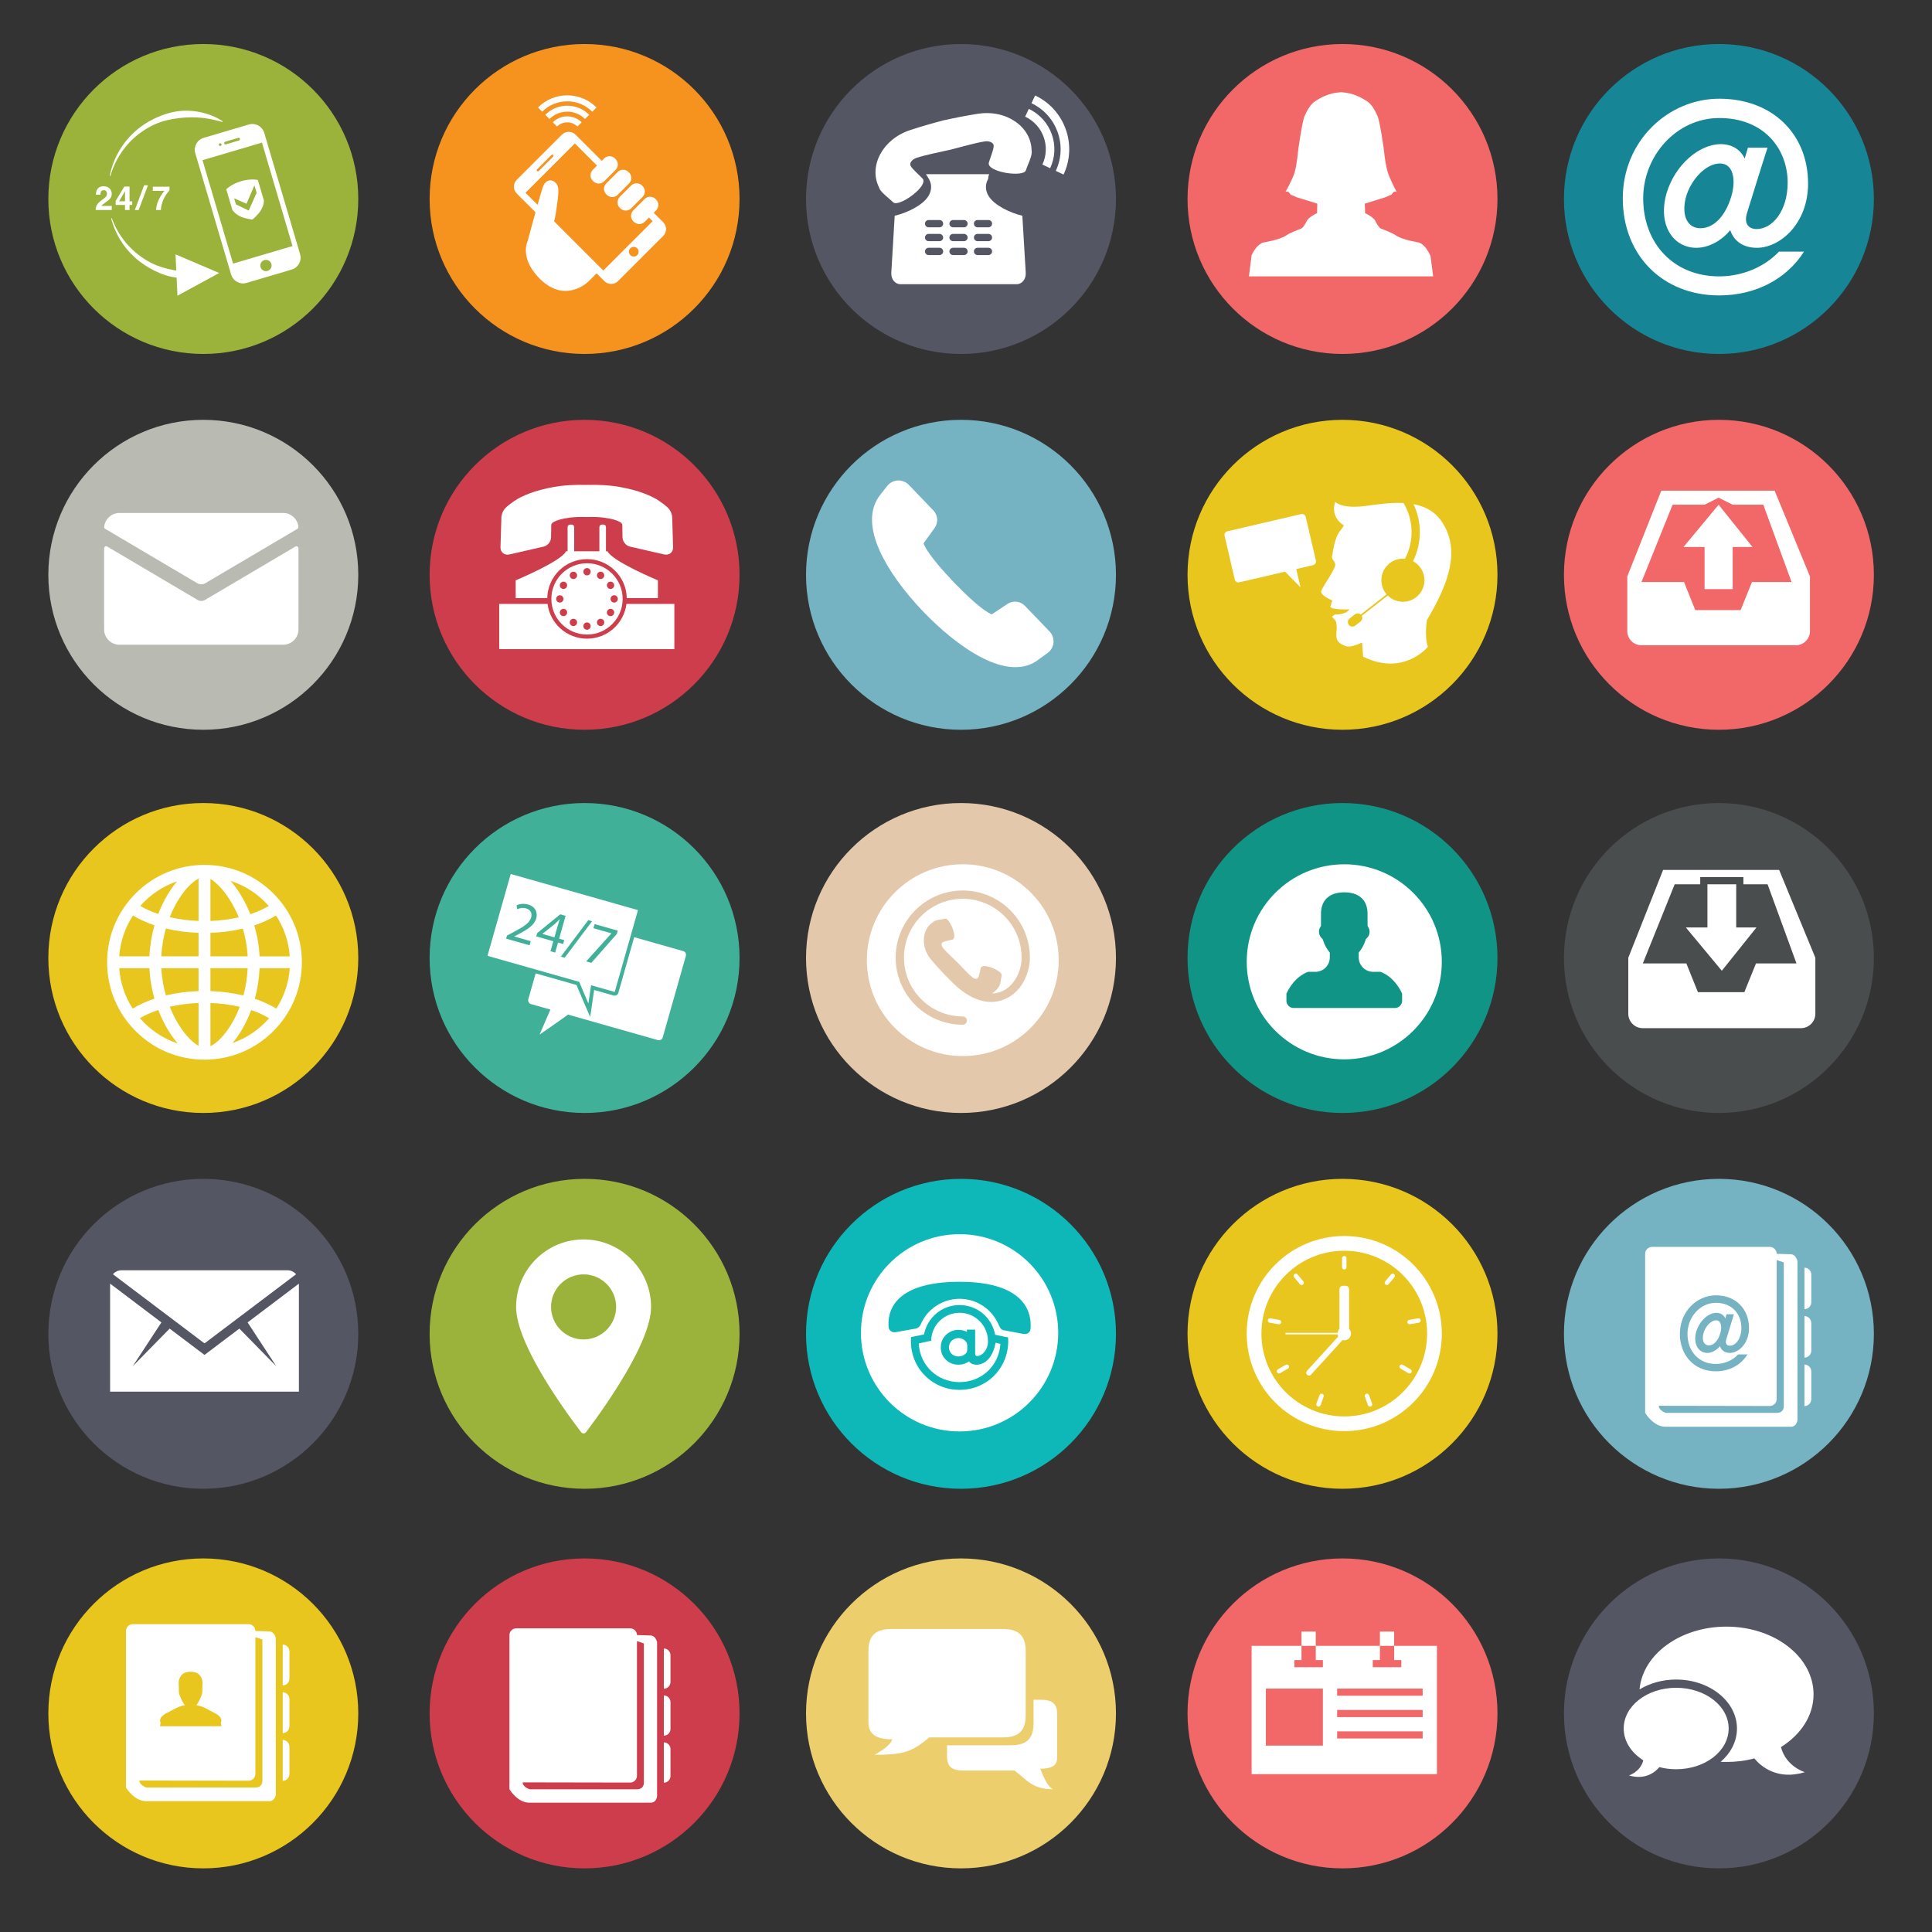<?xml version="1.0" encoding="UTF-8" standalone="no"?><!DOCTYPE svg PUBLIC "-//W3C//DTD SVG 1.1//EN" "http://www.w3.org/Graphics/SVG/1.1/DTD/svg11.dtd"><svg width="100%" height="100%" viewBox="0 0 158 158" version="1.1" xmlns="http://www.w3.org/2000/svg" xmlns:xlink="http://www.w3.org/1999/xlink" xml:space="preserve" xmlns:serif="http://www.serif.com/" style="fill-rule:evenodd;clip-rule:evenodd;stroke-linejoin:round;stroke-miterlimit:2;"><rect x="0" y="0" width="158" height="158" fill="#333333" stroke="none"/><rect id="Artboard1" x="0" y="0" width="157.2" height="157.2" style="fill:none;"/><g><path d="M29.3,16.274c0,6.999 -5.675,12.673 -12.674,12.673c-6.999,0 -12.673,-5.674 -12.673,-12.673c0,-7 5.674,-12.674 12.673,-12.674c6.999,0 12.674,5.674 12.674,12.674Z" style="fill:#9cb33b;fill-rule:nonzero;"/><path d="M60.481,16.274c0,6.999 -5.674,12.673 -12.674,12.673c-6.999,0 -12.673,-5.674 -12.673,-12.673c0,-7 5.674,-12.674 12.673,-12.674c7,0 12.674,5.674 12.674,12.674Z" style="fill:#f6921e;fill-rule:nonzero;"/><path d="M91.264,16.274c0,6.999 -5.674,12.673 -12.673,12.673c-7,0 -12.674,-5.674 -12.674,-12.673c0,-7 5.674,-12.674 12.674,-12.674c6.999,0 12.673,5.674 12.673,12.674Z" style="fill:#545663;fill-rule:nonzero;"/><path d="M122.464,16.274c0,6.999 -5.674,12.673 -12.673,12.673c-7,0 -12.674,-5.674 -12.674,-12.673c0,-7 5.674,-12.674 12.674,-12.674c6.999,0 12.673,5.674 12.673,12.674Z" style="fill:#f26767;fill-rule:nonzero;"/><path d="M153.247,16.274c0,6.999 -5.674,12.673 -12.673,12.673c-6.999,0 -12.674,-5.674 -12.674,-12.673c0,-7 5.675,-12.674 12.674,-12.674c6.999,0 12.673,5.674 12.673,12.674Z" style="fill:#168696;fill-rule:nonzero;"/><path d="M29.3,47.008c0,6.999 -5.675,12.673 -12.674,12.673c-6.999,0 -12.673,-5.674 -12.673,-12.673c0,-7 5.674,-12.674 12.673,-12.674c6.999,0 12.674,5.674 12.674,12.674Z" style="fill:#b9bab2;fill-rule:nonzero;"/><path d="M60.481,47.008c0,6.999 -5.674,12.673 -12.674,12.673c-6.999,0 -12.673,-5.674 -12.673,-12.673c0,-7 5.674,-12.674 12.673,-12.674c7,0 12.674,5.674 12.674,12.674Z" style="fill:#cd3d4b;fill-rule:nonzero;"/><path d="M91.264,47.008c0,6.999 -5.674,12.673 -12.673,12.673c-7,0 -12.674,-5.674 -12.674,-12.673c0,-7 5.674,-12.674 12.674,-12.674c6.999,0 12.673,5.674 12.673,12.674Z" style="fill:#75b2c2;fill-rule:nonzero;"/><path d="M122.464,47.008c0,6.999 -5.674,12.673 -12.673,12.673c-7,0 -12.674,-5.674 -12.674,-12.673c0,-7 5.674,-12.674 12.674,-12.674c6.999,0 12.673,5.674 12.673,12.674Z" style="fill:#e8c61d;fill-rule:nonzero;"/><path d="M153.247,47.008c0,6.999 -5.674,12.673 -12.673,12.673c-6.999,0 -12.674,-5.674 -12.674,-12.673c0,-7 5.675,-12.674 12.674,-12.674c6.999,0 12.673,5.674 12.673,12.674Z" style="fill:#f26767;fill-rule:nonzero;"/><path d="M29.3,78.346c0,6.999 -5.675,12.673 -12.674,12.673c-6.999,0 -12.673,-5.674 -12.673,-12.673c0,-7 5.674,-12.674 12.673,-12.674c6.999,0 12.674,5.674 12.674,12.674Z" style="fill:#e8c61d;fill-rule:nonzero;"/><path d="M60.481,78.346c0,6.999 -5.674,12.673 -12.674,12.673c-6.999,0 -12.673,-5.674 -12.673,-12.673c0,-7 5.674,-12.674 12.673,-12.674c7,0 12.674,5.674 12.674,12.674Z" style="fill:#40b099;fill-rule:nonzero;"/><path d="M91.264,78.346c0,6.999 -5.674,12.673 -12.673,12.673c-7,0 -12.674,-5.674 -12.674,-12.673c0,-7 5.674,-12.674 12.674,-12.674c6.999,0 12.673,5.674 12.673,12.674Z" style="fill:#e3c8ab;fill-rule:nonzero;"/><path d="M122.464,78.346c0,6.999 -5.674,12.673 -12.673,12.673c-7,0 -12.674,-5.674 -12.674,-12.673c0,-7 5.674,-12.674 12.674,-12.674c6.999,0 12.673,5.674 12.673,12.674Z" style="fill:#109486;fill-rule:nonzero;"/><path d="M153.247,78.346c0,6.999 -5.674,12.673 -12.673,12.673c-6.999,0 -12.674,-5.674 -12.674,-12.673c0,-7 5.675,-12.674 12.674,-12.674c6.999,0 12.673,5.674 12.673,12.674Z" style="fill:#4a4d4d;fill-rule:nonzero;"/><path d="M29.3,109.08c0,7 -5.675,12.673 -12.674,12.673c-6.999,0 -12.673,-5.673 -12.673,-12.673c0,-6.999 5.674,-12.673 12.673,-12.673c6.999,0 12.674,5.674 12.674,12.673Z" style="fill:#545663;fill-rule:nonzero;"/><path d="M60.481,109.08c0,7 -5.674,12.673 -12.674,12.673c-6.999,0 -12.673,-5.673 -12.673,-12.673c0,-6.999 5.674,-12.673 12.673,-12.673c7,0 12.674,5.674 12.674,12.673Z" style="fill:#9cb33b;fill-rule:nonzero;"/><path d="M91.264,109.08c0,7 -5.674,12.673 -12.673,12.673c-7,0 -12.674,-5.673 -12.674,-12.673c0,-6.999 5.674,-12.673 12.674,-12.673c6.999,0 12.673,5.674 12.673,12.673Z" style="fill:#0fb8b8;fill-rule:nonzero;"/><path d="M122.464,109.08c0,7 -5.674,12.673 -12.673,12.673c-7,0 -12.674,-5.673 -12.674,-12.673c0,-6.999 5.674,-12.673 12.674,-12.673c6.999,0 12.673,5.674 12.673,12.673Z" style="fill:#e8c61d;fill-rule:nonzero;"/><path d="M153.247,109.08c0,7 -5.674,12.673 -12.673,12.673c-6.999,0 -12.674,-5.673 -12.674,-12.673c0,-6.999 5.675,-12.673 12.674,-12.673c6.999,0 12.673,5.674 12.673,12.673Z" style="fill:#75b2c2;fill-rule:nonzero;"/><path d="M29.3,140.122c0,7 -5.675,12.674 -12.674,12.674c-6.999,0 -12.673,-5.674 -12.673,-12.674c0,-6.999 5.674,-12.673 12.673,-12.673c6.999,0 12.674,5.674 12.674,12.673Z" style="fill:#e8c61d;fill-rule:nonzero;"/><path d="M60.481,140.122c0,7 -5.674,12.674 -12.674,12.674c-6.999,0 -12.673,-5.674 -12.673,-12.674c0,-6.999 5.674,-12.673 12.673,-12.673c7,0 12.674,5.674 12.674,12.673Z" style="fill:#cd3d4b;fill-rule:nonzero;"/><path d="M91.264,140.122c0,7 -5.674,12.674 -12.673,12.674c-7,0 -12.674,-5.674 -12.674,-12.674c0,-6.999 5.674,-12.673 12.674,-12.673c6.999,0 12.673,5.674 12.673,12.673Z" style="fill:#ecce6d;fill-rule:nonzero;"/><path d="M122.464,140.122c0,7 -5.674,12.674 -12.673,12.674c-7,0 -12.674,-5.674 -12.674,-12.674c0,-6.999 5.674,-12.673 12.674,-12.673c6.999,0 12.673,5.674 12.673,12.673Z" style="fill:#f26767;fill-rule:nonzero;"/><path d="M153.247,140.122c0,7 -5.674,12.674 -12.673,12.674c-6.999,0 -12.674,-5.674 -12.674,-12.674c0,-6.999 5.675,-12.673 12.674,-12.673c6.999,0 12.673,5.674 12.673,12.673Z" style="fill:#545663;fill-rule:nonzero;"/><path d="M19.011,85.302c0.265,-0.31 0.52,-0.669 0.758,-1.07c0.302,-0.51 0.561,-1.056 0.773,-1.628c0.539,0.182 1.032,0.405 1.467,0.664c-0.796,0.918 -1.827,1.628 -2.998,2.034Zm-7.571,-2.034c0.441,-0.261 0.948,-0.486 1.502,-0.67c0.271,0.7 0.569,1.255 0.802,1.638c0.251,0.413 0.521,0.783 0.798,1.102c-1.214,-0.4 -2.283,-1.124 -3.102,-2.07Zm3.046,-11.195c-0.269,0.314 -0.53,0.678 -0.775,1.086c-0.299,0.498 -0.557,1.03 -0.77,1.585c-0.541,-0.18 -1.038,-0.399 -1.471,-0.653c0.802,-0.915 1.839,-1.619 3.016,-2.018Zm7.494,2.019c-0.447,0.262 -0.954,0.486 -1.507,0.669c-0.273,-0.683 -0.57,-1.227 -0.805,-1.607c-0.259,-0.42 -0.534,-0.794 -0.815,-1.117c1.222,0.392 2.299,1.111 3.127,2.055Zm-0.752,4.118c-0.045,-0.941 -0.213,-1.793 -0.435,-2.532c0.654,-0.218 1.254,-0.489 1.779,-0.808c0.638,0.973 1.041,2.113 1.126,3.34l-2.47,0Zm-4.018,2.843l0,-1.87l3.045,0c-0.037,0.795 -0.163,1.543 -0.349,2.228c-0.843,-0.204 -1.754,-0.327 -2.696,-0.358Zm0,4.506l0,-3.533c0.84,0.029 1.647,0.136 2.395,0.311c-0.638,1.675 -1.618,2.848 -2.395,3.222Zm-0.972,-3.533l0,3.504c-0.481,-0.267 -1.1,-0.875 -1.663,-1.799c-0.202,-0.332 -0.457,-0.804 -0.693,-1.397c0.741,-0.172 1.538,-0.278 2.356,-0.308Zm-3.043,-2.843l3.043,0l0,1.87c-0.935,0.031 -1.837,0.151 -2.673,0.352c-0.187,-0.65 -0.329,-1.396 -0.37,-2.222Zm3.043,-2.894l0,1.921l-3.044,0c0.041,-0.85 0.185,-1.612 0.373,-2.273c0.836,0.201 1.737,0.321 2.671,0.352Zm0,-4.439l0,3.466c-0.818,-0.03 -1.614,-0.136 -2.355,-0.308c0.226,-0.572 0.469,-1.027 0.662,-1.348c0.583,-0.97 1.208,-1.558 1.693,-1.81Zm0.972,3.466l0,-3.437c0.465,0.277 1.075,0.884 1.631,1.786c0.201,0.325 0.453,0.785 0.689,1.357c-0.726,0.165 -1.508,0.265 -2.32,0.294Zm0,0.973c0.925,-0.031 1.818,-0.149 2.648,-0.347c0.199,0.663 0.352,1.426 0.396,2.268l-3.044,0l0,-1.921Zm-6.333,-1.419c0.519,0.316 1.11,0.585 1.756,0.8c-0.234,0.822 -0.374,1.679 -0.412,2.54l-2.47,0c0.084,-1.227 0.487,-2.367 1.126,-3.34Zm-1.126,4.313l2.47,0c0.042,0.926 0.2,1.761 0.409,2.489c-0.654,0.219 -1.253,0.492 -1.777,0.814c-0.625,-0.964 -1.019,-2.092 -1.102,-3.303Zm12.845,3.303c-0.519,-0.318 -1.111,-0.588 -1.757,-0.806c0.22,-0.807 0.352,-1.649 0.389,-2.497l2.47,0c-0.084,1.211 -0.477,2.339 -1.102,3.303Zm-0.241,-9.42c-1.504,-1.504 -3.504,-2.333 -5.631,-2.333c-2.127,0 -4.127,0.829 -5.63,2.333c-1.504,1.504 -2.333,3.503 -2.333,5.63c0,2.127 0.829,4.127 2.333,5.631c1.503,1.504 3.503,2.333 5.63,2.333c2.127,0 4.127,-0.829 5.631,-2.333c1.504,-1.504 2.332,-3.504 2.332,-5.631c0,-2.127 -0.828,-4.126 -2.332,-5.63Z" style="fill:#fff;fill-rule:nonzero;"/><path d="M85.835,51.643l-2.012,-2.095c-0.301,-0.314 -0.761,-0.426 -1.173,-0.286c-0.102,0.035 -0.198,0.084 -0.287,0.147l-1.259,0.835c-0.257,-0.104 -1.127,-0.572 -3.089,-2.617c-1.974,-2.056 -2.399,-2.936 -2.489,-3.192l0.887,-1.225c0.337,-0.437 0.303,-1.066 -0.08,-1.464l-2.011,-2.096c-0.313,-0.325 -0.792,-0.442 -1.22,-0.296c-0.212,0.072 -0.399,0.204 -0.539,0.381l-0.542,0.687c-0.488,0.592 -0.725,1.32 -0.707,2.163c0.016,0.742 0.231,1.577 0.64,2.484c0.688,1.524 1.952,3.286 3.559,4.961c1.391,1.448 2.897,2.677 4.242,3.458c1.715,0.997 3.173,1.302 4.334,0.907c0.319,-0.108 0.616,-0.272 0.884,-0.486l0.705,-0.512c0.273,-0.198 0.447,-0.505 0.477,-0.841c0.03,-0.337 -0.087,-0.669 -0.32,-0.913Z" style="fill:#fff;fill-rule:nonzero;"/><path d="M47.726,109.541c-1.468,0 -2.661,-1.194 -2.661,-2.661c0,-1.467 1.193,-2.661 2.661,-2.661c1.467,0 2.661,1.194 2.661,2.661c0,1.467 -1.194,2.661 -2.661,2.661Zm0,-8.179c-3.043,0 -5.519,2.475 -5.519,5.518c0,1.446 0.9,3.615 2.676,6.447c1.31,2.091 2.64,3.79 2.653,3.807c0.045,0.058 0.116,0.092 0.19,0.092l0,0c0.075,0 0.145,-0.034 0.19,-0.093c0.014,-0.017 1.342,-1.733 2.653,-3.833c1.775,-2.842 2.675,-5.003 2.675,-6.42c0,-3.043 -2.476,-5.518 -5.518,-5.518Z" style="fill:#fff;fill-rule:nonzero;"/><path d="M16.759,49.067c-0.092,0.053 -0.194,0.08 -0.296,0.08c-0.102,0 -0.205,-0.027 -0.296,-0.08l-7.402,-4.372c-0.11,-0.064 -0.249,0.015 -0.249,0.142l0,6.639c0,0.69 0.56,1.25 1.25,1.25l13.394,0c0.69,0 1.249,-0.56 1.249,-1.25l0,-6.639c0,-0.127 -0.138,-0.206 -0.248,-0.142l-7.402,4.372Z" style="fill:#fff;fill-rule:nonzero;"/><path d="M16.791,47.696l7.533,-4.448c0.054,-0.032 0.086,-0.091 0.081,-0.153c-0.054,-0.64 -0.592,-1.144 -1.245,-1.144l-13.394,0c-0.654,0 -1.191,0.504 -1.245,1.144c-0.005,0.062 0.027,0.121 0.081,0.153l7.532,4.448c0.203,0.12 0.455,0.12 0.657,0Z" style="fill:#fff;fill-rule:nonzero;"/><path d="M109.935,115.836c-3.742,0 -6.775,-3.033 -6.775,-6.775c0,-3.741 3.033,-6.775 6.775,-6.775c3.741,0 6.775,3.034 6.775,6.775c0,3.742 -3.034,6.775 -6.775,6.775Zm0,-14.754c-4.407,0 -7.979,3.572 -7.979,7.979c0,4.407 3.572,7.979 7.979,7.979c4.407,0 7.979,-3.572 7.979,-7.979c0,-4.407 -3.572,-7.979 -7.979,-7.979Z" style="fill:#fff;fill-rule:nonzero;"/><path d="M109.935,103.82c0.099,0 0.18,-0.081 0.18,-0.181l0,-0.742c0,-0.1 -0.081,-0.181 -0.18,-0.181c-0.099,0 -0.181,0.081 -0.181,0.181l0,0.742c0,0.1 0.082,0.181 0.181,0.181Z" style="fill:#fff;fill-rule:nonzero;"/><path d="M113.759,104.223l-0.478,0.568c-0.063,0.077 -0.053,0.191 0.023,0.255c0.076,0.064 0.19,0.054 0.254,-0.022l0.478,-0.569c0.064,-0.076 0.053,-0.191 -0.023,-0.255c-0.076,-0.063 -0.19,-0.053 -0.254,0.023Z" style="fill:#fff;fill-rule:nonzero;"/><path d="M115.974,107.813l-0.731,0.129c-0.098,0.017 -0.164,0.111 -0.147,0.209c0.018,0.098 0.112,0.164 0.21,0.146l0.731,-0.128c0.098,-0.018 0.164,-0.112 0.147,-0.21c-0.018,-0.098 -0.112,-0.164 -0.21,-0.146Z" style="fill:#fff;fill-rule:nonzero;"/><path d="M115.364,111.987l-0.643,-0.371c-0.086,-0.05 -0.197,-0.02 -0.247,0.066c-0.05,0.086 -0.02,0.197 0.066,0.247l0.643,0.371c0.086,0.05 0.197,0.02 0.247,-0.066c0.05,-0.086 0.02,-0.197 -0.066,-0.247Z" style="fill:#fff;fill-rule:nonzero;"/><path d="M111.959,114.094c-0.034,-0.093 -0.138,-0.142 -0.232,-0.108c-0.093,0.034 -0.142,0.138 -0.108,0.232l0.254,0.698c0.034,0.093 0.139,0.142 0.232,0.108c0.093,-0.034 0.142,-0.138 0.108,-0.232l-0.254,-0.698Z" style="fill:#fff;fill-rule:nonzero;"/><path d="M108.142,113.986c-0.093,-0.034 -0.197,0.015 -0.231,0.108l-0.254,0.698c-0.034,0.094 0.014,0.198 0.108,0.232c0.093,0.034 0.197,-0.015 0.231,-0.108l0.254,-0.698c0.034,-0.094 -0.014,-0.198 -0.108,-0.232Z" style="fill:#fff;fill-rule:nonzero;"/><path d="M105.149,111.616l-0.643,0.371c-0.086,0.05 -0.116,0.161 -0.066,0.247c0.049,0.086 0.16,0.116 0.246,0.066l0.644,-0.371c0.086,-0.05 0.116,-0.161 0.066,-0.247c-0.05,-0.086 -0.161,-0.116 -0.247,-0.066Z" style="fill:#fff;fill-rule:nonzero;"/><path d="M104.773,108.151c0.018,-0.098 -0.048,-0.192 -0.146,-0.209l-0.732,-0.129c-0.098,-0.018 -0.192,0.048 -0.209,0.146c-0.017,0.098 0.049,0.192 0.147,0.21l0.731,0.128c0.098,0.018 0.192,-0.048 0.209,-0.146Z" style="fill:#fff;fill-rule:nonzero;"/><path d="M106.311,105.024c0.064,0.076 0.179,0.086 0.255,0.022c0.076,-0.064 0.086,-0.178 0.022,-0.255l-0.477,-0.568c-0.064,-0.076 -0.179,-0.086 -0.255,-0.023c-0.076,0.064 -0.086,0.179 -0.022,0.255l0.477,0.569Z" style="fill:#fff;fill-rule:nonzero;"/><path d="M110.329,105.441c0,-0.16 -0.13,-0.29 -0.289,-0.29l-0.21,0c-0.159,0 -0.29,0.13 -0.29,0.29l0,3.235c-0.083,0.085 -0.136,0.197 -0.151,0.322l-4.26,0l0,0.126l4.26,0c0.008,0.064 0.025,0.125 0.052,0.18l-2.561,2.812c-0.084,0.092 -0.077,0.237 0.015,0.321c0.093,0.085 0.237,0.078 0.322,-0.015l2.577,-2.829c0.045,0.012 0.092,0.02 0.141,0.02c0.305,0 0.552,-0.247 0.552,-0.552c0,-0.15 -0.061,-0.286 -0.158,-0.385l0,-3.235Z" style="fill:#fff;fill-rule:nonzero;"/><path d="M114.665,81.843c0,0.327 -0.264,0.592 -0.591,0.592l-8.278,0c-0.327,0 -0.591,-0.265 -0.591,-0.592l0,-0.591c0.702,-1.478 1.773,-1.774 1.773,-1.774l0.592,0c0.653,0 1.182,-0.529 1.182,-1.182l0,-0.393c-0.235,-0.281 -0.421,-0.604 -0.533,-0.954c-0.024,-0.071 -0.036,-0.153 -0.101,-0.198c-0.257,-0.211 -0.327,-0.606 -0.167,-0.896c0.027,-0.059 0.087,-0.107 0.079,-0.177c0.001,-0.354 -0.003,-0.708 0.002,-1.06c0.014,-0.329 0.096,-0.663 0.283,-0.937c0.211,-0.316 0.553,-0.529 0.917,-0.621c0.23,-0.058 0.466,-0.085 0.703,-0.085c0.236,0 0.473,0.027 0.703,0.085c0.363,0.092 0.705,0.305 0.916,0.621c0.188,0.274 0.269,0.608 0.283,0.937c0.006,0.352 0.002,0.706 0.003,1.06c-0.008,0.07 0.052,0.118 0.079,0.177c0.16,0.29 0.089,0.685 -0.168,0.896c-0.065,0.045 -0.077,0.127 -0.101,0.198c-0.112,0.35 -0.298,0.673 -0.533,0.954l0,0.393c0,0.653 0.53,1.182 1.183,1.182l0.591,0c0,0 1.072,0.296 1.774,1.774l0,0.591Zm-4.73,-11.162c-4.406,0 -7.977,3.571 -7.977,7.976c0,4.406 3.571,7.977 7.977,7.977c4.405,0 7.976,-3.571 7.976,-7.977c0,-4.405 -3.571,-7.976 -7.976,-7.976Z" style="fill:#fff;fill-rule:nonzero;"/><path d="M82.44,81.58c-0.714,0.393 -1.927,0.688 -3.509,-0.367c-0.749,-0.502 -1.212,-1.055 -1.601,-1.431l-0.003,0.002c-0.008,-0.01 -0.018,-0.02 -0.029,-0.031c-0.011,-0.01 -0.022,-0.02 -0.032,-0.03l0.002,-0.002c-0.376,-0.39 -0.74,-0.789 -1.089,-1.201c-0.919,-1.079 -0.798,-2.527 0.142,-3.122c0.041,-0.028 0.076,-0.062 0.121,-0.082c0.265,-0.11 0.567,-0.12 0.845,-0.185c0.358,-0.083 1.057,1.566 0.611,1.709c-0.166,0.051 -0.687,0.13 -0.826,0.234c-0.123,0.093 -0.065,0.319 0.056,0.462c0.32,0.377 0.791,0.796 1.162,1.163l0,-0.001c0.01,0.011 0.022,0.021 0.031,0.031c0.01,0.01 0.022,0.021 0.031,0.031c0.368,0.373 0.786,0.842 1.162,1.162c0.143,0.121 0.369,0.18 0.463,0.057c0.103,-0.138 0.184,-0.661 0.234,-0.827c0.143,-0.446 1.791,0.253 1.709,0.611c-0.066,0.278 -0.076,0.581 -0.186,0.845c-0.018,0.045 -0.054,0.08 -0.08,0.121c-0.138,0.216 -0.322,0.387 -0.535,0.513c0.354,-0.003 0.687,-0.087 0.994,-0.254c0.845,-0.466 1.434,-1.565 1.434,-2.674c0,-2.653 -2.157,-4.811 -4.811,-4.811c-2.653,0 -4.81,2.158 -4.81,4.811c0,2.653 2.157,4.812 4.81,4.812c0.187,0 0.338,0.151 0.338,0.338c0,0.187 -0.151,0.338 -0.338,0.338c-3.027,0 -5.488,-2.461 -5.488,-5.488c0,-3.026 2.461,-5.489 5.488,-5.489c3.026,0 5.489,2.463 5.489,5.491c0,1.135 -0.552,2.585 -1.785,3.264Zm-3.704,-10.901c-4.332,0 -7.844,3.512 -7.844,7.844c0,4.332 3.512,7.844 7.844,7.844c4.333,0 7.845,-3.512 7.845,-7.844c0,-4.332 -3.512,-7.844 -7.845,-7.844Z" style="fill:#fff;fill-rule:nonzero;"/><path d="M55.871,77.781l-4.008,-1.138l-1.292,4.55c-0.048,0.169 -0.226,0.268 -0.395,0.22l-1.586,-0.451l-0.324,2.203c0,0 -0.683,-1.55 -1.12,-2.613l-3.341,-0.949l-0.601,2.116c-0.048,0.169 0.051,0.347 0.22,0.395l1.587,0.451l-0.883,2.043c0,0 1.395,-0.958 2.326,-1.633l7.349,2.087c0.169,0.048 0.347,-0.051 0.395,-0.22l1.893,-6.666c0.049,-0.169 -0.051,-0.347 -0.22,-0.395Z" style="fill:#fff;fill-rule:nonzero;"/><path d="M50.444,76.378l-2.084,2.364l-0.421,-0.119l2.058,-2.287l0.003,-0.01l-1.47,-0.417l0.096,-0.337l1.894,0.538l-0.076,0.268Zm-4.267,1.944l-0.31,-0.088l2.241,-2.984l0.315,0.089l-2.246,2.983Zm-0.775,-0.42l-0.383,-0.109l0.232,-0.818l-1.395,-0.396l0.076,-0.268l1.885,-1.537l0.439,0.124l-0.531,1.867l0.421,0.12l-0.091,0.318l-0.42,-0.119l-0.233,0.818Zm-3.04,-1.478l-0.304,0.154l-0.002,0.009l1.349,0.383l-0.096,0.337l-1.917,-0.544l0.07,-0.25l0.408,-0.219c0.974,-0.512 1.431,-0.802 1.564,-1.253c0.086,-0.305 0.019,-0.629 -0.43,-0.756c-0.272,-0.078 -0.538,-0.004 -0.71,0.073l-0.047,-0.324c0.258,-0.116 0.59,-0.162 0.936,-0.063c0.647,0.183 0.794,0.705 0.672,1.134c-0.158,0.555 -0.687,0.889 -1.493,1.319Zm9.799,-1.999l-10.382,-2.948c-0.004,0 -0.013,0.003 -0.015,0.01l-1.893,6.666c-0.002,0.007 0.003,0.016 0.01,0.018l7.491,2.128l0.057,0.137c0.206,0.503 0.471,1.121 0.69,1.628l0.219,-1.491l1.925,0.546c0.004,0 0.012,-0.002 0.014,-0.01l1.894,-6.666c0.002,-0.006 -0.004,-0.015 -0.01,-0.018Z" style="fill:#fff;fill-rule:nonzero;"/><path d="M45.76,75.182c-0.142,0.15 -0.253,0.258 -0.375,0.373l-1.025,0.812l-0.002,0.01l0.984,0.279l0.285,-1.003c0.044,-0.157 0.094,-0.312 0.147,-0.467l-0.014,-0.004Z" style="fill:#fff;fill-rule:nonzero;"/><path d="M41.153,45.253c0.143,0.101 0.319,0.13 0.527,0.086l2.818,-0.646l0.01,-0.009c0.097,-0.022 0.2,-0.083 0.306,-0.184c0.149,-0.142 0.233,-0.316 0.251,-0.522l0.018,-1.049c0,-0.024 0.011,-0.055 0.03,-0.09c0.019,-0.036 0.035,-0.061 0.047,-0.072l0.139,-0.088c0.093,-0.058 0.248,-0.12 0.466,-0.184c0.218,-0.064 0.511,-0.12 0.88,-0.168c0.36,-0.047 0.808,-0.061 1.342,-0.043c0.534,-0.018 0.982,-0.004 1.342,0.043c0.369,0.048 0.663,0.104 0.88,0.168c0.218,0.064 0.373,0.126 0.466,0.184l0.139,0.088c0.013,0.011 0.028,0.036 0.048,0.072c0.019,0.035 0.029,0.066 0.029,0.09l0.019,1.049c0.017,0.206 0.101,0.38 0.25,0.522c0.107,0.101 0.209,0.162 0.306,0.184l0.01,0.009l2.818,0.646c0.208,0.044 0.383,0.015 0.527,-0.086c0.155,-0.126 0.23,-0.292 0.224,-0.499l-0.073,-2.416c0.003,-0.116 -0.02,-0.238 -0.069,-0.368c-0.049,-0.129 -0.111,-0.242 -0.186,-0.337c-0.007,-0.006 -0.024,-0.025 -0.052,-0.058c-0.028,-0.033 -0.067,-0.073 -0.117,-0.12c-0.119,-0.112 -0.33,-0.274 -0.633,-0.485c-0.304,-0.211 -0.723,-0.419 -1.258,-0.624c-0.534,-0.205 -1.196,-0.379 -1.984,-0.523c-0.761,-0.138 -1.657,-0.194 -2.686,-0.166c-1.029,-0.028 -1.924,0.028 -2.686,0.166c-0.788,0.144 -1.45,0.318 -1.984,0.523c-0.535,0.205 -0.954,0.413 -1.258,0.624c-0.303,0.211 -0.514,0.373 -0.633,0.485c-0.05,0.047 -0.089,0.087 -0.117,0.12c-0.028,0.033 -0.045,0.052 -0.052,0.058c-0.075,0.095 -0.137,0.208 -0.186,0.337c-0.049,0.13 -0.072,0.252 -0.069,0.368l-0.073,2.416c-0.005,0.207 0.069,0.373 0.224,0.499Z" style="fill:#fff;fill-rule:nonzero;"/><path d="M53.803,48.912l0,-1.452c0,0 -3.732,-1.551 -4.12,-2.377l-0.127,0l0,-1.98c0,-0.111 -0.09,-0.202 -0.201,-0.202l-0.135,0c-0.111,0 -0.202,0.091 -0.202,0.202l0,1.98l-2.061,0l0,-1.98c0,-0.111 -0.091,-0.202 -0.202,-0.202l-0.136,0c-0.111,0 -0.201,0.091 -0.201,0.202l0,1.98l-0.127,0c-0.388,0.826 -4.12,2.377 -4.12,2.377l0,1.452l2.584,0c0.036,-1.765 1.477,-3.186 3.251,-3.186c1.774,0 3.216,1.421 3.251,3.186l2.546,0Z" style="fill:#fff;fill-rule:nonzero;"/><path d="M51.232,49.39c-0.202,1.602 -1.569,2.841 -3.226,2.841c-1.657,0 -3.024,-1.239 -3.226,-2.841l-3.955,0l0,3.693l14.324,0l0,-3.693l-3.917,0Z" style="fill:#fff;fill-rule:nonzero;"/><path d="M50.19,47.718c0.083,0.143 0.034,0.326 -0.109,0.409c-0.144,0.082 -0.326,0.033 -0.409,-0.11c-0.083,-0.143 -0.034,-0.326 0.109,-0.409c0.143,-0.082 0.327,-0.033 0.409,0.11Zm0.338,1.261c0,0.165 -0.134,0.299 -0.299,0.299c-0.166,0 -0.299,-0.134 -0.299,-0.299c0,-0.165 0.133,-0.299 0.299,-0.299c0.165,0 0.299,0.134 0.299,0.299Zm-0.338,1.261c-0.082,0.143 -0.266,0.192 -0.409,0.109c-0.143,-0.082 -0.192,-0.265 -0.109,-0.409c0.083,-0.143 0.265,-0.192 0.409,-0.109c0.143,0.083 0.192,0.266 0.109,0.409Zm-0.813,-3.036c-0.083,0.143 -0.266,0.192 -0.409,0.109c-0.143,-0.082 -0.192,-0.265 -0.11,-0.408c0.083,-0.144 0.266,-0.193 0.409,-0.11c0.143,0.083 0.192,0.266 0.11,0.409Zm-0.11,3.959c-0.143,0.082 -0.326,0.033 -0.409,-0.11c-0.082,-0.143 -0.033,-0.326 0.11,-0.409c0.143,-0.082 0.326,-0.033 0.409,0.11c0.082,0.143 0.033,0.326 -0.11,0.409Zm-1.261,-4.107c-0.165,0 -0.299,-0.134 -0.299,-0.3c0,-0.165 0.134,-0.299 0.299,-0.299c0.165,0 0.299,0.134 0.299,0.299c0,0.166 -0.134,0.3 -0.299,0.3Zm0,4.445c-0.165,0 -0.299,-0.134 -0.299,-0.3c0,-0.165 0.134,-0.299 0.299,-0.299c0.165,0 0.299,0.134 0.299,0.299c0,0.166 -0.134,0.3 -0.299,0.3Zm-0.961,-4.188c-0.144,0.083 -0.327,0.034 -0.409,-0.109c-0.083,-0.143 -0.034,-0.326 0.109,-0.409c0.144,-0.083 0.326,-0.034 0.409,0.11c0.083,0.143 0.034,0.326 -0.109,0.408Zm0.109,3.74c-0.083,0.143 -0.265,0.192 -0.409,0.11c-0.143,-0.083 -0.192,-0.266 -0.109,-0.409c0.082,-0.143 0.265,-0.192 0.409,-0.11c0.143,0.083 0.192,0.266 0.109,0.409Zm-0.813,-3.036c-0.083,0.143 -0.266,0.192 -0.409,0.11c-0.143,-0.083 -0.192,-0.266 -0.11,-0.409c0.083,-0.143 0.266,-0.192 0.409,-0.11c0.143,0.083 0.192,0.266 0.11,0.409Zm-0.11,2.332c-0.143,0.083 -0.326,0.034 -0.409,-0.109c-0.082,-0.143 -0.033,-0.326 0.11,-0.409c0.143,-0.083 0.326,-0.034 0.409,0.109c0.082,0.144 0.033,0.327 -0.11,0.409Zm-0.747,-1.37c0,-0.165 0.135,-0.299 0.3,-0.299c0.165,0 0.299,0.134 0.299,0.299c0,0.165 -0.134,0.299 -0.299,0.299c-0.165,0 -0.3,-0.134 -0.3,-0.299Zm2.522,-2.915c-1.61,0 -2.915,1.305 -2.915,2.915c0,1.61 1.305,2.915 2.915,2.915c1.61,0 2.915,-1.305 2.915,-2.915c0,-1.61 -1.305,-2.915 -2.915,-2.915Z" style="fill:#fff;fill-rule:nonzero;"/><path d="M79.864,111.606c-0.284,0 -0.524,-0.111 -0.615,-0.271c-0.112,0.079 -0.227,0.139 -0.349,0.183c-0.147,0.057 -0.312,0.086 -0.501,0.087l-0.015,0c-0.21,0 -0.401,-0.035 -0.582,-0.108c-0.171,-0.07 -0.324,-0.173 -0.457,-0.306c-0.132,-0.132 -0.235,-0.283 -0.306,-0.451c-0.069,-0.176 -0.104,-0.362 -0.104,-0.554c0,-0.077 0.005,-0.153 0.015,-0.227c0.021,-0.113 0.052,-0.222 0.093,-0.326c0.079,-0.177 0.18,-0.326 0.311,-0.457c0.131,-0.131 0.287,-0.234 0.462,-0.305c0.17,-0.076 0.362,-0.114 0.568,-0.114c0.007,0 0.013,0 0.02,0c0.132,0.001 0.265,0.019 0.402,0.056c0.098,0.03 0.188,0.067 0.268,0.11l0,-0.186l0.675,0l0,1.985c-0.001,0.055 0.013,0.096 0.04,0.125c0.039,0.039 0.099,0.048 0.143,0.048c0.283,0 0.735,-0.329 0.847,-0.945c0.005,-0.038 0.01,-0.084 0.015,-0.138c0.002,-0.04 0.003,-0.084 0.003,-0.128c0,-0.767 -0.379,-1.485 -1.015,-1.919c-0.387,-0.265 -0.839,-0.404 -1.308,-0.404c-1.251,0 -2.271,0.978 -2.322,2.227l-0.002,0.056l-0.652,0.14l-0.364,0.092c0.099,1.802 1.525,3.154 3.34,3.154c1.8,0 3.225,-1.339 3.339,-3.126l-0.397,-0.098c-0.233,1.325 -0.951,1.8 -1.552,1.8Z" style="fill:#fff;fill-rule:nonzero;"/><path d="M83.717,109.093l-1.38,-0.26l-0.265,-0.05c-0.226,-0.037 -0.321,-0.259 -0.428,-0.501c-0.54,-1.214 -1.758,-2.064 -3.17,-2.064c-0.819,0 -1.572,0.286 -2.165,0.762c-0.384,0.307 -0.701,0.694 -0.925,1.136c-0.04,0.077 -0.077,0.157 -0.111,0.238c-0.056,0.134 -0.212,0.267 -0.36,0.294c-0.149,0.027 -0.27,0.048 -0.27,0.048l-1.409,0.251c-0.261,0.047 -0.533,-0.123 -0.559,-0.387c-0.108,-1.098 0.214,-3.735 5.799,-3.735c5.611,0 5.912,2.757 5.8,3.885c-0.026,0.264 -0.296,0.432 -0.557,0.383Zm-2.421,3.414c-0.746,0.745 -1.748,1.156 -2.822,1.156c-1.074,0 -2.077,-0.411 -2.823,-1.156c-0.746,-0.746 -1.157,-1.749 -1.157,-2.823c0,-0.09 0.004,-0.185 0.01,-0.28l0.004,-0.055l1.061,-0.22c0.266,-1.395 1.48,-2.402 2.905,-2.402c0.149,0 0.299,0.012 0.444,0.034l0.008,0.001c1.252,0.193 2.233,1.152 2.457,2.395l0.661,0.14l0.398,0.079l0.003,0.055c0.006,0.082 0.008,0.167 0.008,0.253c0,1.074 -0.411,2.077 -1.157,2.823Zm-2.821,-11.575c-4.455,0 -8.066,3.612 -8.066,8.066c0,4.455 3.611,8.066 8.066,8.066c4.455,0 8.066,-3.611 8.066,-8.066c0,-4.454 -3.611,-8.066 -8.066,-8.066Z" style="fill:#fff;fill-rule:nonzero;"/><path d="M78.965,109.684c-0.042,-0.047 -0.096,-0.093 -0.159,-0.137c-0.062,-0.038 -0.129,-0.067 -0.194,-0.083l-0.005,-0.001c-0.065,-0.022 -0.138,-0.035 -0.21,-0.036c-0.005,0 -0.008,0 -0.011,0c-0.112,0 -0.215,0.021 -0.312,0.063c-0.094,0.04 -0.176,0.093 -0.251,0.163c-0.07,0.075 -0.122,0.153 -0.16,0.242c-0.012,0.028 -0.02,0.056 -0.024,0.085l-0.003,0.014c-0.021,0.056 -0.031,0.121 -0.031,0.192c0,0.095 0.019,0.189 0.059,0.288c0.034,0.087 0.084,0.164 0.156,0.237c0.067,0.066 0.149,0.121 0.243,0.161c0.09,0.039 0.198,0.058 0.321,0.058c0.003,0 0.007,0.001 0.01,0c0.169,-0.002 0.308,-0.039 0.418,-0.11c0.122,-0.078 0.237,-0.165 0.264,-0.281c0.04,-0.175 0.04,-0.541 0,-0.699c-0.012,-0.049 -0.055,-0.095 -0.101,-0.145l-0.01,-0.011Z" style="fill:#fff;fill-rule:nonzero;"/><path d="M116.696,50.711c1.871,-3.155 2.68,-5.707 1.285,-7.943c-0.577,-0.923 -1.435,-1.36 -2.381,-1.538c0.685,1.447 0.705,3.169 -0.042,4.666c0.556,0.296 0.935,0.882 0.935,1.556c0,0.972 -0.789,1.761 -1.762,1.761c-0.484,0 -0.922,-0.195 -1.24,-0.511l-2.127,1.661c0.083,0.153 0.046,0.349 -0.096,0.46l-0.444,0.346c-0.157,0.123 -0.386,0.095 -0.509,-0.063l-0.009,-0.011c-0.123,-0.158 -0.095,-0.387 0.063,-0.51l0.443,-0.346c0.142,-0.111 0.341,-0.099 0.469,0.019l2.119,-1.654c-0.268,-0.309 -0.43,-0.712 -0.43,-1.152c0,-0.973 0.789,-1.762 1.761,-1.762c0.057,0 0.113,0.003 0.169,0.009c0.776,-1.466 0.696,-3.198 -0.115,-4.563c-1.114,-0.057 -2.271,0.138 -3.181,0.25c-1.934,0.238 -2.409,-0.349 -2.409,-0.349c-0.429,1.284 0.665,1.903 0.665,1.903c0,0 0.191,-0.095 -0.269,0.475c-0.46,0.571 -0.587,1.744 -0.65,2.061c-0.063,0.317 0.174,0.301 0.254,0.65c0.079,0.349 -1.031,1.84 -1.142,2.204c-0.111,0.365 0.904,0.777 0.904,0.777l-0.159,0.508c0.08,0.285 1.554,0.221 1.554,0.221c-0.317,0.476 -1.173,0.413 -1.173,0.413l-0.254,0.174c0,0 0.143,0.19 0.27,0.301c0.126,0.111 0.126,0.698 0.126,0.698c-0.142,0.967 0.111,1.157 0.666,1.395c0.555,0.238 1.411,-0.349 1.411,-0.238c0,0.111 0.079,1.126 0.079,1.126c3.33,1.633 5.296,-0.809 5.296,-0.809c-0.301,-0.856 -0.077,-2.185 -0.077,-2.185Z" style="fill:#fff;fill-rule:nonzero;"/><path d="M106.415,42.041l-6.039,1.406c-0.164,0.038 -0.267,0.203 -0.229,0.367l0.833,3.579c0.039,0.164 0.204,0.267 0.368,0.229l3.742,-0.871l1.265,1.277l-0.347,-1.491l1.379,-0.321c0.164,-0.038 0.267,-0.204 0.229,-0.368l-0.833,-3.579c-0.038,-0.163 -0.204,-0.266 -0.368,-0.228Z" style="fill:#fff;fill-rule:nonzero;"/><path d="M147.568,114.993l0,-3.4c0.305,0 0.56,0.254 0.56,0.565l0,2.27c0,0.311 -0.255,0.565 -0.56,0.565Zm0,-3.967l0,-3.395c0.305,0 0.56,0.255 0.56,0.566l0,2.264c0,0.311 -0.255,0.565 -0.56,0.565Zm0,-3.961l0,-3.395c0.305,0 0.56,0.254 0.56,0.565l0,2.264c0,0.312 -0.255,0.566 -0.56,0.566Zm-1.105,9.615l-10.259,0c-0.99,0 -1.664,-1.132 -1.664,-1.132l0,-13.01c0,-0.311 0.255,-0.566 0.566,-0.566l9.626,0c0.311,0 0.566,0.255 0.566,0.566l1.132,0.034c0.458,0 0.566,0.566 0.566,0.566l0,13.011c0,0 -0.056,0.531 -0.533,0.531Zm-6.134,-10.747c-1.573,0 -2.948,1.342 -2.948,3.147c0,1.811 1.228,3.067 2.937,3.067c1.115,0 2.06,-0.515 2.592,-1.381l-0.764,0c-0.43,0.47 -1.092,0.781 -1.828,0.781c-1.386,0 -2.315,-1.041 -2.315,-2.467c0,-1.341 1.014,-2.536 2.326,-2.536c1.347,0 2.083,0.951 2.083,2.044c0,0.888 -0.464,1.465 -0.945,1.465c-0.244,0 -0.391,-0.164 -0.3,-0.492c0,0 0.493,-1.641 0.634,-2.083l-0.6,0l-0.102,0.345c-0.124,-0.283 -0.391,-0.458 -0.73,-0.458c-0.657,0 -1.392,0.657 -1.653,1.551c-0.283,1.024 0.216,1.726 0.906,1.726c0.373,0 0.764,-0.215 1.041,-0.555c0.097,0.317 0.362,0.555 0.81,0.555c0.707,0 1.562,-0.764 1.562,-2.026c0,-1.585 -1.105,-2.683 -2.706,-2.683Zm5.552,-2.688l-0.583,-0.198l0,11.369c0,0.312 -0.255,0.566 -0.566,0.566l-9.078,-0.016c0,0.39 0.584,0.582 0.584,0.582l9.06,0c0.599,0 0.583,-0.531 0.583,-0.531l0,-11.772Zm-6.135,6.78c-0.368,0 -0.582,-0.351 -0.446,-0.945c0.141,-0.577 0.611,-1.104 1.047,-1.104c0.413,0 0.48,0.521 0.361,0.974c-0.129,0.532 -0.463,1.075 -0.962,1.075Z" style="fill:#fff;"/><path d="M142.859,17.463c0,0 1.313,-4.25 1.691,-5.384l-1.602,0l-0.267,0.889c-0.334,-0.733 -1.046,-1.179 -1.958,-1.179c-1.759,0 -3.738,1.691 -4.428,4.006c-0.757,2.648 0.579,4.471 2.426,4.471c1.001,0 2.047,-0.556 2.781,-1.445c0.266,0.822 0.979,1.445 2.18,1.445c1.891,0 4.183,-1.98 4.183,-5.25c0,-4.095 -2.959,-6.943 -7.254,-6.943c-4.205,0 -7.899,3.471 -7.899,8.144c0,4.695 3.294,7.943 7.877,7.943c2.982,0 5.518,-1.334 6.942,-3.581l-2.047,0c-1.157,1.223 -2.937,2.024 -4.895,2.024c-3.715,0 -6.208,-2.692 -6.208,-6.386c0,-3.47 2.714,-6.564 6.23,-6.564c3.605,0 5.585,2.47 5.585,5.296c0,2.292 -1.246,3.783 -2.536,3.783c-0.646,0 -1.045,-0.423 -0.801,-1.269Zm-1.224,-1.579c-0.356,1.38 -1.246,2.781 -2.581,2.781c-0.98,0 -1.557,-0.912 -1.202,-2.448c0.379,-1.49 1.647,-2.848 2.804,-2.848c1.112,0 1.291,1.335 0.979,2.515Z" style="fill:#fff;"/><path d="M16.724,109.839l0.017,0.012l7.472,-5.642c-0.172,-0.198 -0.414,-0.325 -0.695,-0.325l-13.588,0c-0.281,0 -0.524,0.127 -0.694,0.325l7.472,5.642l0.016,-0.012Z" style="fill:#fff;fill-rule:nonzero;"/><path d="M20.248,108.147l2.349,3.59l-3.022,-3.083l-2.834,2.14l-0.017,-0.012l-0.016,0.012l-2.835,-2.14l-3.022,3.083l2.349,-3.59l-4.196,-3.171l0,8.834l15.44,0l0,-8.834l-4.196,3.171Z" style="fill:#fff;fill-rule:nonzero;"/><path d="M23.119,145.638l0,-3.346c0.3,0 0.551,0.251 0.551,0.557l0,2.232c0,0.307 -0.251,0.557 -0.551,0.557Zm0,-3.903l0,-3.34c0.3,0 0.551,0.25 0.551,0.556l0,2.227c0,0.307 -0.251,0.557 -0.551,0.557Zm0,-3.898l0,-3.34c0.3,0 0.551,0.25 0.551,0.556l0,2.227c0,0.308 -0.251,0.557 -0.551,0.557Zm-1.087,9.461l-10.094,0c-0.974,0 -1.637,-1.114 -1.637,-1.114l0,-12.801c0,-0.306 0.251,-0.557 0.557,-0.557l9.471,0c0.306,0 0.557,0.251 0.557,0.557l1.113,0.034c0.451,0 0.557,0.556 0.557,0.556l0,12.802c0,0 -0.055,0.523 -0.524,0.523Zm-3.93,-6.648c0,0 -0.005,-0.313 -0.63,-0.596c-0.305,-0.14 -0.751,-0.491 -1.414,-0.607c0.167,-0.189 0.301,-0.479 0.429,-0.819c0.073,-0.2 0.061,-0.373 0.061,-0.612c0,-0.179 0.039,-0.462 -0.011,-0.618c-0.145,-0.535 -0.518,-0.68 -0.946,-0.68c-0.441,0 -0.808,0.145 -0.953,0.68c-0.044,0.156 -0.011,0.445 -0.011,0.618c0,0.239 -0.016,0.412 0.061,0.612c0.134,0.34 0.262,0.635 0.435,0.819c-0.658,0.122 -1.108,0.473 -1.409,0.607c-0.623,0.283 -0.623,0.596 -0.623,0.596l0,0.116c0,0.05 0.016,0.073 0.044,0.084l-0.044,0.323l5.011,0l-0.045,-0.34c0.028,-0.006 0.045,-0.023 0.045,-0.083l0,-0.1Zm3.357,-6.571l-0.573,-0.195l0,11.186c0,0.306 -0.251,0.557 -0.557,0.557l-8.932,-0.016c0,0.384 0.575,0.573 0.575,0.573l8.914,0c0.589,0 0.573,-0.523 0.573,-0.523l0,-11.582Z" style="fill:#fff;"/><path d="M54.29,145.79l0,-3.297c0.296,0 0.543,0.247 0.543,0.549l0,2.199c0,0.302 -0.247,0.549 -0.543,0.549Zm0,-3.845l0,-3.292c0.296,0 0.543,0.247 0.543,0.549l0,2.194c0,0.302 -0.247,0.549 -0.543,0.549Zm0,-3.84l0,-3.291c0.296,0 0.543,0.247 0.543,0.548l0,2.194c0,0.303 -0.247,0.549 -0.543,0.549Zm-1.07,9.319l-9.944,0c-0.96,0 -1.613,-1.097 -1.613,-1.097l0,-12.611c0,-0.301 0.247,-0.548 0.549,-0.548l9.33,0c0.301,0 0.549,0.247 0.549,0.548l1.097,0.034c0.443,0 0.548,0.548 0.548,0.548l0,12.611c0,0 -0.054,0.515 -0.516,0.515Zm-0.565,-13.022l-0.564,-0.192l0,11.02c0,0.302 -0.248,0.549 -0.549,0.549l-8.799,-0.016c0,0.378 0.566,0.564 0.566,0.564l8.782,0c0.58,0 0.564,-0.515 0.564,-0.515l0,-11.41Z" style="fill:#fff;"/><path d="M102.358,145.088l0,-10.491l4.08,0l0,1.165l-0.583,0l0,0.583l2.331,0l0,-0.583l-0.582,0l0,-1.165l5.245,0l0,1.165l-0.583,0l0,0.583l2.331,0l0,-0.583l-0.582,0l0,-1.165l3.497,0l0,10.491l-15.154,0Zm5.828,-6.994l-4.662,0l0,4.663l4.662,0l0,-4.663Zm8.16,0l-6.994,0l0,0.583l6.994,0l0,-0.583Zm0,1.748l-6.994,0l0,0.583l6.994,0l0,-0.583Zm0,1.749l-6.994,0l0,0.583l6.994,0l0,-0.583Zm-9.908,-8.16l1.166,0l0,1.166l-1.166,0l0,-1.166Zm6.411,0l1.166,0l0,1.166l-1.166,0l0,-1.166Z" style="fill:#fff;"/><path d="M137.076,138.027c-2.368,0 -4.289,1.487 -4.289,3.33c0,1.049 0.627,1.987 1.604,2.602c-0.252,0.964 -1.177,1.236 -1.177,1.236c1.358,0.406 2.167,-0.292 2.491,-0.68c0.433,0.116 0.892,0.174 1.371,0.174c2.374,0 4.295,-1.487 4.295,-3.332c0,-1.843 -1.921,-3.33 -4.295,-3.33Zm8.571,4.852c1.624,-1.016 2.666,-2.569 2.666,-4.315c0,-3.061 -3.19,-5.538 -7.129,-5.538c-3.765,0 -6.845,2.264 -7.103,5.136c0.834,-0.504 1.869,-0.809 2.995,-0.809c2.742,0 4.974,1.792 4.974,4.004c0,1.055 -0.51,2.013 -1.332,2.725c0.155,0.012 0.311,0.012 0.466,0.012c0.802,0 1.565,-0.097 2.284,-0.291c0.537,0.648 1.882,1.811 4.133,1.126c0,0 -1.533,-0.447 -1.954,-2.05Z" style="fill:#fff;"/><path d="M83.881,135.027c0,-1.254 -0.567,-1.807 -1.872,-1.807l-9.099,0c-1.325,0 -1.89,0.553 -1.89,1.807l0,5.788c0,1.067 0.7,1.427 1.96,1.427c-0.173,0.463 -0.732,0.867 -1.465,1.267c2.456,0 3.08,-0.264 4.489,-1.422l6.005,0c1.305,0 1.872,-0.54 1.872,-1.812l0,-5.248Zm-6.431,7.703l0,0.933c0,0.798 0.392,1.132 1.312,1.132l4.199,0c0.984,0.719 1.427,1.53 3.144,1.53c-0.507,-0.244 -0.907,-1.388 -1.029,-1.678c0.882,0 1.377,-0.225 1.377,-0.895l0,-3.613c0,-0.785 -0.392,-1.132 -1.325,-1.132l-0.604,0l0,1.911c0,1.272 -0.567,1.812 -1.872,1.812l-5.202,0Z" style="fill:#fff;"/><path d="M19.06,21.558l-2.499,-8.459l4.862,-1.436l2.499,8.459l-4.862,1.436Zm2.82,0.598c-0.245,0.072 -0.502,-0.067 -0.574,-0.312c-0.072,-0.245 0.067,-0.502 0.312,-0.574c0.245,-0.073 0.502,0.067 0.574,0.312c0.073,0.245 -0.067,0.502 -0.312,0.574Zm-3.903,-10.437c0.059,-0.018 0.121,0.016 0.139,0.075c0.017,0.059 -0.017,0.121 -0.076,0.139c-0.059,0.017 -0.121,-0.017 -0.138,-0.076c-0.018,-0.059 0.016,-0.121 0.075,-0.138Zm0.438,-0.129l1.069,-0.316c0.059,-0.018 0.121,0.016 0.138,0.075c0.018,0.059 -0.015,0.121 -0.075,0.139l-1.069,0.316c-0.059,0.017 -0.121,-0.017 -0.139,-0.076c-0.017,-0.059 0.016,-0.121 0.076,-0.138Zm6.126,9.195l-2.93,-9.918c-0.159,-0.537 -0.723,-0.843 -1.26,-0.685l-3.695,1.092c-0.537,0.159 -0.844,0.723 -0.685,1.259l2.93,9.918c0.159,0.537 0.723,0.844 1.26,0.685l3.695,-1.091c0.537,-0.159 0.844,-0.723 0.685,-1.26Z" style="fill:#fff;fill-rule:nonzero;"/><path d="M20.341,17.221l-1.046,-0.504l-0.148,-0.5l1.012,0.443l0.647,-1.502l0.18,0.607l-0.645,1.456Zm1.242,-0.82l-0.496,-1.682c0,0 -0.595,-0.136 -1.374,0.102c-0.783,0.224 -1.209,0.661 -1.209,0.661l0.497,1.682c0,0 0.164,0.29 0.615,0.52c0.414,0.21 1.023,0.271 1.023,0.271c0,0 0.478,-0.382 0.711,-0.783c0.254,-0.438 0.233,-0.771 0.233,-0.771Z" style="fill:#fff;fill-rule:nonzero;"/><path d="M7.909,16.795c0.055,-0.129 0.182,-0.265 0.384,-0.409c0.175,-0.125 0.288,-0.214 0.339,-0.268c0.079,-0.085 0.119,-0.177 0.119,-0.277c0,-0.082 -0.023,-0.15 -0.068,-0.204c-0.045,-0.054 -0.11,-0.081 -0.194,-0.081c-0.116,0 -0.194,0.043 -0.236,0.129c-0.024,0.05 -0.038,0.129 -0.043,0.237l-0.368,0c0.006,-0.164 0.036,-0.297 0.089,-0.398c0.101,-0.192 0.281,-0.289 0.54,-0.289c0.204,0 0.366,0.057 0.487,0.17c0.121,0.113 0.181,0.263 0.181,0.449c0,0.143 -0.043,0.27 -0.128,0.381c-0.056,0.073 -0.148,0.155 -0.276,0.246l-0.152,0.108c-0.095,0.067 -0.16,0.116 -0.195,0.146c-0.035,0.03 -0.065,0.065 -0.089,0.105l0.843,0l0,0.334l-1.322,0c0.004,-0.138 0.034,-0.265 0.089,-0.379Z" style="fill:#fff;fill-rule:nonzero;"/><path d="M10.223,16.462l0,-0.831l-0.482,0.831l0.482,0Zm0.59,0.297l-0.219,0l0,0.415l-0.371,0l0,-0.415l-0.764,0l0,-0.331l0.709,-1.171l0.426,0l0,1.205l0.219,0l0,0.297Z" style="fill:#fff;fill-rule:nonzero;"/><path d="M11.787,15.153l0.315,0l-0.763,2.021l-0.313,0l0.761,-2.021Z" style="fill:#fff;fill-rule:nonzero;"/><path d="M13.861,15.567c-0.057,0.056 -0.136,0.155 -0.238,0.298c-0.101,0.144 -0.186,0.292 -0.254,0.444c-0.054,0.12 -0.104,0.266 -0.147,0.439c-0.044,0.173 -0.065,0.315 -0.065,0.426l-0.394,0c0.011,-0.346 0.125,-0.705 0.341,-1.079c0.139,-0.231 0.256,-0.393 0.35,-0.484l-0.961,0l0.005,-0.341l1.363,0l0,0.297Z" style="fill:#fff;fill-rule:nonzero;"/><path d="M8.976,14.377c0,0 0.009,-0.044 0.027,-0.128c0.01,-0.042 0.02,-0.094 0.034,-0.154c0.016,-0.061 0.034,-0.131 0.054,-0.209c0.01,-0.039 0.022,-0.08 0.036,-0.122c0.013,-0.043 0.027,-0.088 0.041,-0.134c0.007,-0.024 0.014,-0.047 0.023,-0.071c0.008,-0.024 0.017,-0.048 0.025,-0.073c0.018,-0.05 0.036,-0.101 0.056,-0.154c0.082,-0.209 0.178,-0.446 0.308,-0.692c0.129,-0.246 0.282,-0.508 0.467,-0.769c0.184,-0.262 0.4,-0.524 0.643,-0.777c0.243,-0.253 0.514,-0.497 0.812,-0.718c0.297,-0.221 0.617,-0.421 0.953,-0.593c0.336,-0.173 0.686,-0.321 1.041,-0.439c0.355,-0.118 0.715,-0.204 1.07,-0.249c0.355,-0.045 0.701,-0.052 1.027,-0.027c0.039,0.002 0.078,0.005 0.117,0.007c0.039,0.003 0.076,0.005 0.117,0.011c0.08,0.011 0.159,0.02 0.237,0.03c0.038,0.006 0.077,0.011 0.114,0.017c0.038,0.007 0.074,0.014 0.11,0.021c0.073,0.014 0.144,0.029 0.213,0.043c0.139,0.031 0.269,0.071 0.393,0.104c0.062,0.019 0.121,0.041 0.179,0.061c0.057,0.019 0.113,0.039 0.167,0.058c0.106,0.043 0.204,0.086 0.295,0.125c0.022,0.01 0.045,0.019 0.066,0.029c0.021,0.011 0.042,0.022 0.062,0.032c0.04,0.021 0.078,0.04 0.115,0.059c0.072,0.038 0.137,0.071 0.191,0.105c0.054,0.033 0.1,0.061 0.136,0.084c0.074,0.047 0.113,0.072 0.113,0.072l-0.023,0.05c0,0 -0.045,-0.011 -0.128,-0.034c-0.042,-0.011 -0.093,-0.025 -0.153,-0.042c-0.058,-0.019 -0.129,-0.032 -0.206,-0.052c-0.038,-0.009 -0.079,-0.019 -0.121,-0.029c-0.021,-0.005 -0.043,-0.011 -0.065,-0.016c-0.022,-0.006 -0.045,-0.009 -0.069,-0.014c-0.092,-0.019 -0.193,-0.039 -0.3,-0.061c-0.108,-0.016 -0.222,-0.036 -0.342,-0.055c-0.061,-0.007 -0.122,-0.014 -0.186,-0.022c-0.031,-0.004 -0.063,-0.008 -0.096,-0.011c-0.032,-0.005 -0.064,-0.009 -0.098,-0.011c-0.066,-0.004 -0.133,-0.009 -0.202,-0.015c-0.034,-0.003 -0.069,-0.005 -0.104,-0.008c-0.034,-0.001 -0.069,-0.002 -0.104,-0.003c-0.07,-0.002 -0.141,-0.005 -0.212,-0.007c-0.035,-0.002 -0.075,0 -0.114,0c-0.038,0 -0.077,0 -0.116,0.001c-0.302,0.002 -0.619,0.022 -0.944,0.062c-0.326,0.039 -0.661,0.093 -0.997,0.175c-0.336,0.083 -0.671,0.196 -0.993,0.342c-0.322,0.145 -0.633,0.318 -0.923,0.512c-0.29,0.195 -0.562,0.408 -0.808,0.634c-0.246,0.226 -0.466,0.466 -0.661,0.704c-0.195,0.239 -0.36,0.481 -0.501,0.711c-0.142,0.23 -0.254,0.451 -0.35,0.65c-0.091,0.2 -0.164,0.379 -0.219,0.528c-0.026,0.075 -0.049,0.141 -0.07,0.2c-0.019,0.059 -0.034,0.109 -0.046,0.15c-0.025,0.082 -0.039,0.126 -0.039,0.126l-0.052,-0.014Z" style="fill:#fff;fill-rule:nonzero;"/><path d="M17.928,22.326l-3.575,-1.525l0.063,1.329c-0.101,-0.017 -0.202,-0.036 -0.304,-0.056c-0.282,-0.058 -0.571,-0.127 -0.861,-0.216c-0.29,-0.09 -0.579,-0.204 -0.856,-0.342c-0.277,-0.138 -0.545,-0.297 -0.796,-0.473c-0.251,-0.177 -0.487,-0.366 -0.703,-0.564c-0.216,-0.199 -0.413,-0.405 -0.586,-0.612c-0.173,-0.208 -0.327,-0.413 -0.457,-0.611c-0.034,-0.049 -0.062,-0.099 -0.093,-0.147c-0.03,-0.048 -0.061,-0.094 -0.087,-0.142c-0.054,-0.094 -0.107,-0.182 -0.15,-0.268c-0.023,-0.043 -0.044,-0.084 -0.065,-0.124c-0.021,-0.041 -0.039,-0.081 -0.057,-0.118c-0.036,-0.076 -0.07,-0.145 -0.096,-0.21c-0.028,-0.064 -0.053,-0.121 -0.074,-0.171c-0.019,-0.05 -0.036,-0.093 -0.049,-0.128c-0.027,-0.07 -0.041,-0.107 -0.041,-0.107l-0.052,0.016c0,0 0.011,0.038 0.031,0.111c0.01,0.037 0.022,0.082 0.037,0.134c0.016,0.053 0.036,0.112 0.058,0.18c0.02,0.068 0.048,0.141 0.077,0.221c0.015,0.04 0.03,0.082 0.047,0.125c0.018,0.042 0.037,0.086 0.056,0.132c0.076,0.182 0.172,0.383 0.289,0.598c0.118,0.214 0.26,0.438 0.422,0.667c0.042,0.057 0.084,0.114 0.127,0.172c0.045,0.056 0.091,0.113 0.138,0.171l0.035,0.043l0.036,0.042c0.025,0.028 0.05,0.056 0.074,0.085c0.026,0.028 0.05,0.057 0.076,0.085c0.026,0.028 0.053,0.056 0.079,0.083c0.211,0.224 0.445,0.442 0.701,0.643c0.254,0.201 0.529,0.386 0.816,0.551c0.287,0.165 0.586,0.313 0.889,0.438c0.303,0.125 0.612,0.225 0.918,0.292c0.151,0.031 0.301,0.055 0.448,0.072l0.069,1.48l3.416,-1.856Z" style="fill:#fff;fill-rule:nonzero;"/><path d="M52.111,20.305c-0.154,-0.156 -0.406,-0.156 -0.56,0c-0.154,0.154 -0.154,0.404 0,0.56c0.156,0.154 0.406,0.154 0.56,0c0.154,-0.156 0.154,-0.406 0,-0.56Zm-8.192,-6.316c0.038,0.038 0.098,0.036 0.136,0l1.18,-1.182c0.039,-0.036 0.039,-0.099 0,-0.134c-0.037,-0.038 -0.098,-0.038 -0.133,-0.002l-1.183,1.182c-0.038,0.038 -0.038,0.098 0,0.136Zm10.319,5.308l-3.693,3.692c-0.309,0.309 -0.813,0.309 -1.121,0l-0.633,-0.633l-0.674,0.672c0,0 -1,0.993 -2.359,0.712c-0.009,-0.003 -0.021,-0.005 -0.031,-0.007c-0.059,-0.011 -0.119,-0.029 -0.179,-0.047c-0.049,-0.016 -0.101,-0.031 -0.15,-0.052c-0.049,-0.017 -0.098,-0.033 -0.147,-0.055c-0.1,-0.044 -0.201,-0.094 -0.304,-0.152c-0.028,-0.018 -0.06,-0.04 -0.091,-0.06c-0.085,-0.054 -0.172,-0.112 -0.259,-0.179c-0.031,-0.024 -0.067,-0.051 -0.1,-0.078c-0.116,-0.094 -0.232,-0.194 -0.348,-0.31c-1.308,-1.308 -1.25,-2.473 -1.007,-3.06c0.002,-0.002 0.201,-0.736 0.442,-1.611c0.069,-0.25 0.143,-0.509 0.212,-0.767l-1.536,-1.538c-0.31,-0.306 -0.31,-0.811 0,-1.118l3.692,-3.693c0.308,-0.309 0.812,-0.309 1.12,0l2.142,2.142l0.195,-0.197c0.245,-0.243 0.64,-0.243 0.886,0l0.049,0.05c0.243,0.245 0.243,0.64 0,0.886l-0.112,0.109l-0.714,0.716l-0.112,0.109c-0.243,0.244 -0.638,0.246 -0.883,0l-0.047,-0.047c-0.246,-0.244 -0.246,-0.642 0,-0.885l0.109,-0.11l0,-0.002l0.241,-0.241l-1.814,-1.814l-4.035,4.035l0.991,0.988c0.167,-0.602 0.319,-1.129 0.4,-1.379c0.249,-0.794 0.883,-0.765 1.184,-0.281c0.235,0.373 0.052,1.221 -0.069,2.18c-0.024,0.19 -0.087,0.502 -0.163,0.833l4.02,4.019l4.032,-4.033l-0.299,-0.301l-0.35,0.353c-0.246,0.243 -0.641,0.243 -0.886,0l-0.049,-0.05c-0.244,-0.243 -0.244,-0.638 0,-0.883l0.109,-0.112l0.826,-0.825c0.245,-0.244 0.64,-0.244 0.886,0l0.047,0.049c0.245,0.243 0.245,0.64 0,0.885l-0.11,0.108l0.002,0.002l-0.087,0.084l0.777,0.777c0.308,0.309 0.308,0.81 0,1.119Zm-2.729,-4.018l-0.826,0.826c-0.243,0.243 -0.243,0.641 0,0.886l0.047,0.047c0.243,0.245 0.641,0.245 0.886,0l0.826,-0.826l0.107,-0.109c0.245,-0.243 0.245,-0.641 0.002,-0.886l-0.049,-0.047c-0.244,-0.243 -0.641,-0.246 -0.886,0l-0.107,0.109Zm-1.822,-0.388l-0.109,0.109c-0.245,0.244 -0.245,0.641 0,0.887l0.05,0.046c0.243,0.246 0.638,0.246 0.883,0l0.828,-0.825l0.107,-0.11c0.246,-0.243 0.246,-0.64 0,-0.886l-0.049,-0.047c-0.243,-0.245 -0.638,-0.245 -0.883,0l-0.827,0.826Zm-4.13,-4.542c0.458,-0.459 1.207,-0.459 1.665,0l0.345,-0.345c-0.649,-0.652 -1.707,-0.652 -2.356,0l0.346,0.345Zm2.629,-0.963c-0.991,-0.989 -2.602,-0.989 -3.593,0.002l0.346,0.343c0.798,-0.799 2.102,-0.799 2.901,0l0.346,-0.345Zm-3.845,-0.253l-0.344,-0.343c1.319,-1.322 3.466,-1.322 4.784,-0.003l-0.343,0.348c-1.129,-1.131 -2.968,-1.131 -4.097,-0.002Z" style="fill:#fff;fill-rule:nonzero;"/><path d="M85.881,13.756l-0.634,-0.3c0.691,-1.468 0.061,-3.224 -1.409,-3.917l0.298,-0.635c1.82,0.859 2.601,3.035 1.745,4.852Zm1.097,0.517l-0.636,-0.3c0.977,-2.072 0.085,-4.553 -1.987,-5.531l0.298,-0.634c2.425,1.142 3.468,4.043 2.325,6.465Zm-2.614,-1.979c0.005,0.08 0.023,0.164 0.009,0.245c-0.074,0.483 -0.327,0.928 -0.48,1.395c-0.199,0.594 -3.213,0.142 -3.026,-0.631c0.072,-0.287 0.423,-1.118 0.396,-1.41c-0.028,-0.261 -0.412,-0.379 -0.723,-0.329c-0.831,0.129 -1.858,0.441 -2.723,0.655c-0.022,0.006 -0.047,0.011 -0.072,0.018c-0.025,0.005 -0.047,0.011 -0.072,0.018l0,-0.002c-0.867,0.203 -1.921,0.395 -2.72,0.657c-0.306,0.099 -0.59,0.376 -0.495,0.623c0.109,0.273 0.799,0.851 0.993,1.074c0.521,0.603 -1.957,2.378 -2.404,1.939c-0.35,-0.343 -0.777,-0.625 -1.066,-1.02c-0.047,-0.068 -0.067,-0.149 -0.104,-0.223c-0.837,-1.705 0.274,-3.915 2.567,-4.667c0.877,-0.287 1.762,-0.544 2.651,-0.776l0,-0.005c0.025,-0.005 0.047,-0.009 0.072,-0.014c0.025,-0.006 0.05,-0.015 0.072,-0.02l0.003,0.005c0.898,-0.201 1.803,-0.375 2.713,-0.519c2.384,-0.375 4.38,1.088 4.409,2.987Zm-3.529,6.295l-0.891,0c-0.165,0 -0.298,-0.132 -0.298,-0.298c0,-0.164 0.133,-0.297 0.298,-0.297l0.891,0c0.166,0 0.298,0.133 0.298,0.297c0,0.166 -0.132,0.298 -0.298,0.298Zm0,1.134l-0.891,0c-0.165,0 -0.298,-0.133 -0.298,-0.298c0,-0.163 0.133,-0.296 0.298,-0.296l0.891,0c0.166,0 0.298,0.131 0.298,0.296c0,0.165 -0.132,0.298 -0.298,0.298Zm0,1.136l-0.891,0c-0.165,0 -0.298,-0.134 -0.298,-0.299c0,-0.164 0.133,-0.297 0.298,-0.297l0.891,0c0.166,0 0.298,0.133 0.298,0.297c0,0.165 -0.132,0.299 -0.298,0.299Zm-1.999,-2.27l-0.894,0c-0.163,0 -0.299,-0.132 -0.299,-0.298c0,-0.164 0.134,-0.297 0.299,-0.297l0.894,0c0.164,0 0.297,0.133 0.297,0.297c0,0.166 -0.133,0.298 -0.297,0.298Zm0,1.134l-0.894,0c-0.163,0 -0.299,-0.133 -0.299,-0.298c0,-0.163 0.134,-0.296 0.299,-0.296l0.894,0c0.164,0 0.297,0.131 0.297,0.296c0,0.165 -0.133,0.298 -0.297,0.298Zm0,1.136l-0.894,0c-0.163,0 -0.299,-0.134 -0.299,-0.299c0,-0.164 0.134,-0.297 0.299,-0.297l0.894,0c0.164,0 0.297,0.133 0.297,0.297c0,0.165 -0.133,0.299 -0.297,0.299Zm-2.001,-2.27l-0.894,0c-0.163,0 -0.295,-0.132 -0.295,-0.298c0,-0.164 0.131,-0.297 0.295,-0.297l0.894,0c0.163,0 0.298,0.133 0.298,0.297c0,0.166 -0.135,0.298 -0.298,0.298Zm0,1.134l-0.894,0c-0.163,0 -0.295,-0.133 -0.295,-0.298c0,-0.163 0.131,-0.296 0.295,-0.296l0.894,0c0.163,0 0.298,0.131 0.298,0.296c0,0.165 -0.135,0.298 -0.298,0.298Zm0,1.136l-0.894,0c-0.163,0 -0.295,-0.134 -0.295,-0.299c0,-0.164 0.131,-0.297 0.295,-0.297l0.894,0c0.163,0 0.298,0.133 0.298,0.297c0,0.165 -0.135,0.299 -0.298,0.299Zm6.773,-3.216c-1.007,-0.237 -2.293,-0.85 -2.761,-1.616c-0.26,-0.427 -0.287,-0.907 -0.077,-1.318c0.012,-0.023 0.032,-0.055 0.047,-0.081c-0.01,-0.091 0.01,-0.211 0.075,-0.366c0.005,-0.012 0.005,-0.014 0.009,-0.018l-5.174,0c0.002,0.004 0.002,0.004 0.006,0.011l0,0.002c0.116,0.181 0.217,0.344 0.271,0.447c0.215,0.416 0.185,0.896 -0.074,1.323c-0.465,0.766 -1.754,1.382 -2.761,1.616l-0.278,4.669c-0.029,0.51 0.305,0.93 0.745,0.93l9.505,0c0.44,0 0.776,-0.42 0.745,-0.93l-0.278,-4.669Z" style="fill:#fff;fill-rule:nonzero;"/><path d="M117.204,22.6c0.008,-0.036 -0.215,-1.628 -0.215,-1.657c0,0 -0.409,-1.033 -1.062,-1.134c-0.645,-0.107 -1.477,-0.329 -1.821,-0.587c-0.209,-0.151 -0.869,-0.416 -1.177,-0.531c-0.143,-0.05 -0.387,-0.466 -0.473,-0.66c-0.086,-0.186 -0.667,-0.567 -0.817,-0.588l-0.023,-0.789l1.686,-0.523c0,0 0.438,-0.201 0.482,-0.201c0.041,0 0.149,-0.367 0.437,-0.237c0,0 -0.568,-1.054 -0.74,-1.643c-0.171,-0.588 -0.279,-1.506 -0.279,-1.592c0,-0.086 -0.352,-2.553 -0.545,-2.962c-0.186,-0.409 -0.452,-0.968 -0.896,-1.241c-0.439,-0.273 -1.099,-0.66 -2.046,-0.71l-0.041,-0.007l-0.044,0.007c-0.947,0.05 -1.607,0.437 -2.044,0.71c-0.445,0.273 -0.71,0.832 -0.897,1.241c-0.193,0.409 -0.544,2.876 -0.544,2.962c0,0.086 -0.101,1.041 -0.266,1.628c-0.173,0.589 -0.753,1.607 -0.753,1.607c0.286,-0.13 0.394,0.237 0.437,0.237c0.044,0 0.474,0.201 0.474,0.201l1.692,0.523l-0.021,0.789c-0.151,0.021 -0.731,0.402 -0.818,0.588c-0.086,0.194 -0.329,0.61 -0.474,0.66c-0.308,0.115 -0.968,0.38 -1.175,0.531c-0.345,0.258 -1.177,0.48 -1.822,0.587c-0.653,0.101 -1.062,1.062 -1.062,1.062c0,0.029 -0.222,1.693 -0.215,1.729l15.062,0Z" style="fill:#fff;fill-rule:nonzero;"/><path d="M148.02,47.141l0,4.477c0,0.632 -0.517,1.149 -1.149,1.149l-12.642,0c-0.631,0 -1.149,-0.517 -1.149,-1.149l0,-4.477l2.781,-7.015l9.268,0l2.891,7.015Zm-3.816,-5.866l-2.505,0l-1.149,-0.575l-1.149,0.575l-2.615,0l-2.545,6.321l3.477,0l0.924,2.298l3.706,0l0.931,-2.298l3.235,0l-2.31,-6.321Zm-2.505,6.906l-2.298,0l0,-3.447l-1.724,0l2.873,-3.459l2.77,3.459l-1.621,0l0,3.447Z" style="fill:#fff;"/><path d="M148.46,82.907c0,0.647 -0.53,1.177 -1.177,1.177l-12.943,0c-0.647,0 -1.177,-0.53 -1.177,-1.177l0,-4.583l2.848,-7.183l9.489,0l2.96,7.183l0,4.583Zm-3.907,-10.59l-1.977,0l0,-0.588l-3.53,0l0,0.588l-2.089,0l-2.606,6.472l3.56,0l0.947,2.353l3.794,0l0.954,-2.353l3.312,0l-2.365,-6.472Zm-6.684,3.53l1.766,0l0,-3.53l2.353,0l0,3.53l1.659,0l-2.836,3.542l-2.942,-3.542Z" style="fill:#fff;"/></g></svg>